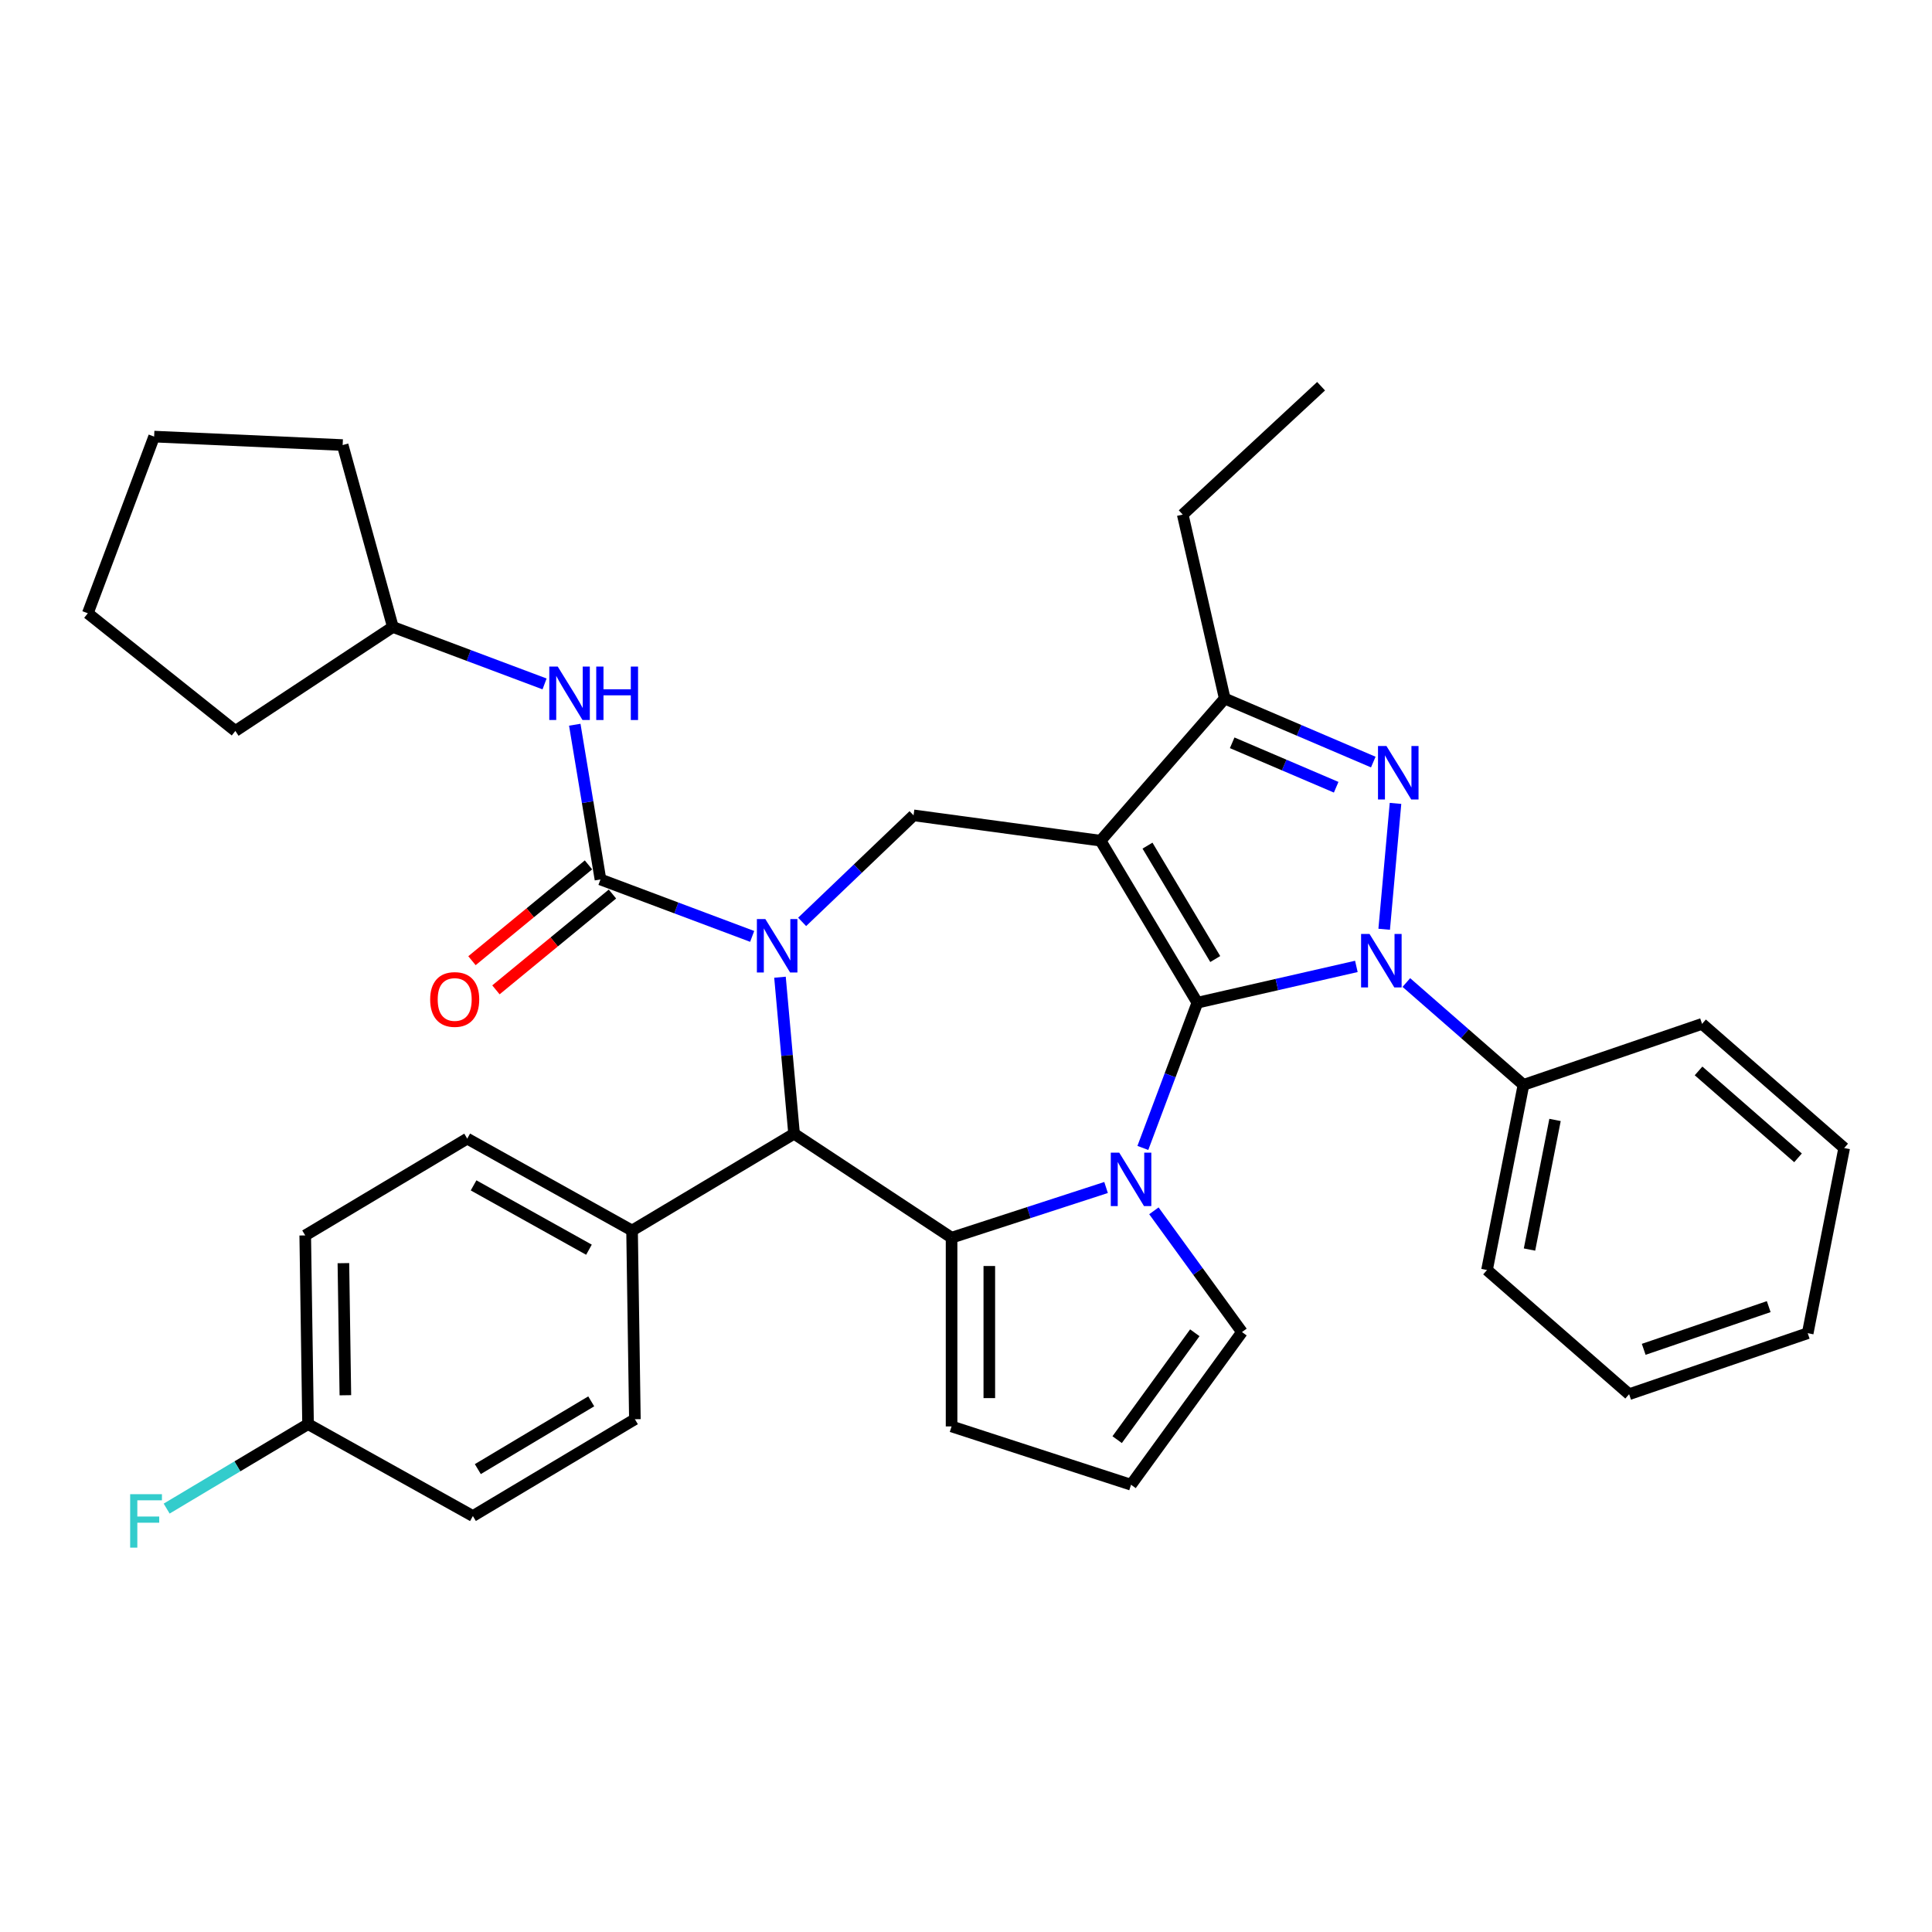 <?xml version='1.0' encoding='iso-8859-1'?>
<svg version='1.1' baseProfile='full'
              xmlns='http://www.w3.org/2000/svg'
                      xmlns:rdkit='http://www.rdkit.org/xml'
                      xmlns:xlink='http://www.w3.org/1999/xlink'
                  xml:space='preserve'
width='1000px' height='1000px' viewBox='0 0 1000 1000'>
<!-- END OF HEADER -->
<rect style='opacity:1.0;fill:#FFFFFF;stroke:none' width='1000' height='1000' x='0' y='0'> </rect>
<path class='bond-0' d='M 619.754,518.993 L 569.653,435.139' style='fill:none;fill-rule:evenodd;stroke:#000000;stroke-width:6px;stroke-linecap:butt;stroke-linejoin:miter;stroke-opacity:1' />
<path class='bond-0' d='M 629.01,496.395 L 593.939,437.697' style='fill:none;fill-rule:evenodd;stroke:#000000;stroke-width:6px;stroke-linecap:butt;stroke-linejoin:miter;stroke-opacity:1' />
<path class='bond-1' d='M 619.754,518.993 L 660.903,509.601' style='fill:none;fill-rule:evenodd;stroke:#000000;stroke-width:6px;stroke-linecap:butt;stroke-linejoin:miter;stroke-opacity:1' />
<path class='bond-1' d='M 660.903,509.601 L 702.053,500.209' style='fill:none;fill-rule:evenodd;stroke:#0000FF;stroke-width:6px;stroke-linecap:butt;stroke-linejoin:miter;stroke-opacity:1' />
<path class='bond-2' d='M 619.754,518.993 L 605.646,556.583' style='fill:none;fill-rule:evenodd;stroke:#000000;stroke-width:6px;stroke-linecap:butt;stroke-linejoin:miter;stroke-opacity:1' />
<path class='bond-2' d='M 605.646,556.583 L 591.539,594.172' style='fill:none;fill-rule:evenodd;stroke:#0000FF;stroke-width:6px;stroke-linecap:butt;stroke-linejoin:miter;stroke-opacity:1' />
<path class='bond-8' d='M 569.653,435.139 L 633.921,361.578' style='fill:none;fill-rule:evenodd;stroke:#000000;stroke-width:6px;stroke-linecap:butt;stroke-linejoin:miter;stroke-opacity:1' />
<path class='bond-9' d='M 569.653,435.139 L 472.856,422.027' style='fill:none;fill-rule:evenodd;stroke:#000000;stroke-width:6px;stroke-linecap:butt;stroke-linejoin:miter;stroke-opacity:1' />
<path class='bond-4' d='M 716.45,480.984 L 722.314,415.835' style='fill:none;fill-rule:evenodd;stroke:#0000FF;stroke-width:6px;stroke-linecap:butt;stroke-linejoin:miter;stroke-opacity:1' />
<path class='bond-13' d='M 727.919,508.556 L 758.233,535.041' style='fill:none;fill-rule:evenodd;stroke:#0000FF;stroke-width:6px;stroke-linecap:butt;stroke-linejoin:miter;stroke-opacity:1' />
<path class='bond-13' d='M 758.233,535.041 L 788.547,561.525' style='fill:none;fill-rule:evenodd;stroke:#000000;stroke-width:6px;stroke-linecap:butt;stroke-linejoin:miter;stroke-opacity:1' />
<path class='bond-5' d='M 572.498,614.648 L 532.515,627.639' style='fill:none;fill-rule:evenodd;stroke:#0000FF;stroke-width:6px;stroke-linecap:butt;stroke-linejoin:miter;stroke-opacity:1' />
<path class='bond-5' d='M 532.515,627.639 L 492.531,640.631' style='fill:none;fill-rule:evenodd;stroke:#000000;stroke-width:6px;stroke-linecap:butt;stroke-linejoin:miter;stroke-opacity:1' />
<path class='bond-11' d='M 597.255,626.719 L 620.051,658.095' style='fill:none;fill-rule:evenodd;stroke:#0000FF;stroke-width:6px;stroke-linecap:butt;stroke-linejoin:miter;stroke-opacity:1' />
<path class='bond-11' d='M 620.051,658.095 L 642.847,689.471' style='fill:none;fill-rule:evenodd;stroke:#000000;stroke-width:6px;stroke-linecap:butt;stroke-linejoin:miter;stroke-opacity:1' />
<path class='bond-3' d='M 415.186,477.166 L 444.021,449.596' style='fill:none;fill-rule:evenodd;stroke:#0000FF;stroke-width:6px;stroke-linecap:butt;stroke-linejoin:miter;stroke-opacity:1' />
<path class='bond-3' d='M 444.021,449.596 L 472.856,422.027' style='fill:none;fill-rule:evenodd;stroke:#000000;stroke-width:6px;stroke-linecap:butt;stroke-linejoin:miter;stroke-opacity:1' />
<path class='bond-6' d='M 389.32,484.677 L 350.06,469.943' style='fill:none;fill-rule:evenodd;stroke:#0000FF;stroke-width:6px;stroke-linecap:butt;stroke-linejoin:miter;stroke-opacity:1' />
<path class='bond-6' d='M 350.06,469.943 L 310.801,455.208' style='fill:none;fill-rule:evenodd;stroke:#000000;stroke-width:6px;stroke-linecap:butt;stroke-linejoin:miter;stroke-opacity:1' />
<path class='bond-37' d='M 403.718,505.805 L 407.363,546.312' style='fill:none;fill-rule:evenodd;stroke:#0000FF;stroke-width:6px;stroke-linecap:butt;stroke-linejoin:miter;stroke-opacity:1' />
<path class='bond-37' d='M 407.363,546.312 L 411.009,586.819' style='fill:none;fill-rule:evenodd;stroke:#000000;stroke-width:6px;stroke-linecap:butt;stroke-linejoin:miter;stroke-opacity:1' />
<path class='bond-35' d='M 710.809,394.442 L 672.365,378.01' style='fill:none;fill-rule:evenodd;stroke:#0000FF;stroke-width:6px;stroke-linecap:butt;stroke-linejoin:miter;stroke-opacity:1' />
<path class='bond-35' d='M 672.365,378.01 L 633.921,361.578' style='fill:none;fill-rule:evenodd;stroke:#000000;stroke-width:6px;stroke-linecap:butt;stroke-linejoin:miter;stroke-opacity:1' />
<path class='bond-35' d='M 691.598,407.476 L 664.687,395.974' style='fill:none;fill-rule:evenodd;stroke:#0000FF;stroke-width:6px;stroke-linecap:butt;stroke-linejoin:miter;stroke-opacity:1' />
<path class='bond-35' d='M 664.687,395.974 L 637.776,384.472' style='fill:none;fill-rule:evenodd;stroke:#000000;stroke-width:6px;stroke-linecap:butt;stroke-linejoin:miter;stroke-opacity:1' />
<path class='bond-7' d='M 492.531,640.631 L 411.009,586.819' style='fill:none;fill-rule:evenodd;stroke:#000000;stroke-width:6px;stroke-linecap:butt;stroke-linejoin:miter;stroke-opacity:1' />
<path class='bond-12' d='M 492.531,640.631 L 492.531,738.312' style='fill:none;fill-rule:evenodd;stroke:#000000;stroke-width:6px;stroke-linecap:butt;stroke-linejoin:miter;stroke-opacity:1' />
<path class='bond-12' d='M 512.067,655.283 L 512.067,723.66' style='fill:none;fill-rule:evenodd;stroke:#000000;stroke-width:6px;stroke-linecap:butt;stroke-linejoin:miter;stroke-opacity:1' />
<path class='bond-10' d='M 310.801,455.208 L 304.151,415.164' style='fill:none;fill-rule:evenodd;stroke:#000000;stroke-width:6px;stroke-linecap:butt;stroke-linejoin:miter;stroke-opacity:1' />
<path class='bond-10' d='M 304.151,415.164 L 297.501,375.121' style='fill:none;fill-rule:evenodd;stroke:#0000FF;stroke-width:6px;stroke-linecap:butt;stroke-linejoin:miter;stroke-opacity:1' />
<path class='bond-15' d='M 304.597,447.663 L 274.442,472.458' style='fill:none;fill-rule:evenodd;stroke:#000000;stroke-width:6px;stroke-linecap:butt;stroke-linejoin:miter;stroke-opacity:1' />
<path class='bond-15' d='M 274.442,472.458 L 244.287,497.253' style='fill:none;fill-rule:evenodd;stroke:#FF0000;stroke-width:6px;stroke-linecap:butt;stroke-linejoin:miter;stroke-opacity:1' />
<path class='bond-15' d='M 317.005,462.753 L 286.85,487.548' style='fill:none;fill-rule:evenodd;stroke:#000000;stroke-width:6px;stroke-linecap:butt;stroke-linejoin:miter;stroke-opacity:1' />
<path class='bond-15' d='M 286.85,487.548 L 256.695,512.343' style='fill:none;fill-rule:evenodd;stroke:#FF0000;stroke-width:6px;stroke-linecap:butt;stroke-linejoin:miter;stroke-opacity:1' />
<path class='bond-14' d='M 411.009,586.819 L 327.155,636.919' style='fill:none;fill-rule:evenodd;stroke:#000000;stroke-width:6px;stroke-linecap:butt;stroke-linejoin:miter;stroke-opacity:1' />
<path class='bond-24' d='M 633.921,361.578 L 612.185,266.347' style='fill:none;fill-rule:evenodd;stroke:#000000;stroke-width:6px;stroke-linecap:butt;stroke-linejoin:miter;stroke-opacity:1' />
<path class='bond-20' d='M 281.866,353.993 L 242.606,339.259' style='fill:none;fill-rule:evenodd;stroke:#0000FF;stroke-width:6px;stroke-linecap:butt;stroke-linejoin:miter;stroke-opacity:1' />
<path class='bond-20' d='M 242.606,339.259 L 203.347,324.524' style='fill:none;fill-rule:evenodd;stroke:#000000;stroke-width:6px;stroke-linecap:butt;stroke-linejoin:miter;stroke-opacity:1' />
<path class='bond-16' d='M 642.847,689.471 L 585.431,768.497' style='fill:none;fill-rule:evenodd;stroke:#000000;stroke-width:6px;stroke-linecap:butt;stroke-linejoin:miter;stroke-opacity:1' />
<path class='bond-16' d='M 618.429,689.842 L 578.238,745.16' style='fill:none;fill-rule:evenodd;stroke:#000000;stroke-width:6px;stroke-linecap:butt;stroke-linejoin:miter;stroke-opacity:1' />
<path class='bond-36' d='M 492.531,738.312 L 585.431,768.497' style='fill:none;fill-rule:evenodd;stroke:#000000;stroke-width:6px;stroke-linecap:butt;stroke-linejoin:miter;stroke-opacity:1' />
<path class='bond-25' d='M 788.547,561.525 L 769.669,657.365' style='fill:none;fill-rule:evenodd;stroke:#000000;stroke-width:6px;stroke-linecap:butt;stroke-linejoin:miter;stroke-opacity:1' />
<path class='bond-25' d='M 804.883,579.677 L 791.669,646.764' style='fill:none;fill-rule:evenodd;stroke:#000000;stroke-width:6px;stroke-linecap:butt;stroke-linejoin:miter;stroke-opacity:1' />
<path class='bond-26' d='M 788.547,561.525 L 880.985,529.954' style='fill:none;fill-rule:evenodd;stroke:#000000;stroke-width:6px;stroke-linecap:butt;stroke-linejoin:miter;stroke-opacity:1' />
<path class='bond-17' d='M 327.155,636.919 L 241.84,589.35' style='fill:none;fill-rule:evenodd;stroke:#000000;stroke-width:6px;stroke-linecap:butt;stroke-linejoin:miter;stroke-opacity:1' />
<path class='bond-17' d='M 304.844,646.847 L 245.123,613.548' style='fill:none;fill-rule:evenodd;stroke:#000000;stroke-width:6px;stroke-linecap:butt;stroke-linejoin:miter;stroke-opacity:1' />
<path class='bond-18' d='M 327.155,636.919 L 328.616,734.589' style='fill:none;fill-rule:evenodd;stroke:#000000;stroke-width:6px;stroke-linecap:butt;stroke-linejoin:miter;stroke-opacity:1' />
<path class='bond-21' d='M 241.84,589.35 L 157.986,639.45' style='fill:none;fill-rule:evenodd;stroke:#000000;stroke-width:6px;stroke-linecap:butt;stroke-linejoin:miter;stroke-opacity:1' />
<path class='bond-22' d='M 328.616,734.589 L 244.762,784.69' style='fill:none;fill-rule:evenodd;stroke:#000000;stroke-width:6px;stroke-linecap:butt;stroke-linejoin:miter;stroke-opacity:1' />
<path class='bond-22' d='M 306.018,725.333 L 247.32,760.404' style='fill:none;fill-rule:evenodd;stroke:#000000;stroke-width:6px;stroke-linecap:butt;stroke-linejoin:miter;stroke-opacity:1' />
<path class='bond-19' d='M 159.447,737.12 L 244.762,784.69' style='fill:none;fill-rule:evenodd;stroke:#000000;stroke-width:6px;stroke-linecap:butt;stroke-linejoin:miter;stroke-opacity:1' />
<path class='bond-23' d='M 159.447,737.12 L 122.853,758.984' style='fill:none;fill-rule:evenodd;stroke:#000000;stroke-width:6px;stroke-linecap:butt;stroke-linejoin:miter;stroke-opacity:1' />
<path class='bond-23' d='M 122.853,758.984 L 86.26,780.848' style='fill:none;fill-rule:evenodd;stroke:#33CCCC;stroke-width:6px;stroke-linecap:butt;stroke-linejoin:miter;stroke-opacity:1' />
<path class='bond-39' d='M 159.447,737.12 L 157.986,639.45' style='fill:none;fill-rule:evenodd;stroke:#000000;stroke-width:6px;stroke-linecap:butt;stroke-linejoin:miter;stroke-opacity:1' />
<path class='bond-39' d='M 178.762,722.177 L 177.739,653.808' style='fill:none;fill-rule:evenodd;stroke:#000000;stroke-width:6px;stroke-linecap:butt;stroke-linejoin:miter;stroke-opacity:1' />
<path class='bond-27' d='M 203.347,324.524 L 121.825,378.336' style='fill:none;fill-rule:evenodd;stroke:#000000;stroke-width:6px;stroke-linecap:butt;stroke-linejoin:miter;stroke-opacity:1' />
<path class='bond-28' d='M 203.347,324.524 L 177.36,230.363' style='fill:none;fill-rule:evenodd;stroke:#000000;stroke-width:6px;stroke-linecap:butt;stroke-linejoin:miter;stroke-opacity:1' />
<path class='bond-29' d='M 612.185,266.347 L 683.791,199.907' style='fill:none;fill-rule:evenodd;stroke:#000000;stroke-width:6px;stroke-linecap:butt;stroke-linejoin:miter;stroke-opacity:1' />
<path class='bond-30' d='M 769.669,657.365 L 843.23,721.633' style='fill:none;fill-rule:evenodd;stroke:#000000;stroke-width:6px;stroke-linecap:butt;stroke-linejoin:miter;stroke-opacity:1' />
<path class='bond-31' d='M 880.985,529.954 L 954.545,594.222' style='fill:none;fill-rule:evenodd;stroke:#000000;stroke-width:6px;stroke-linecap:butt;stroke-linejoin:miter;stroke-opacity:1' />
<path class='bond-31' d='M 879.165,554.306 L 930.658,599.294' style='fill:none;fill-rule:evenodd;stroke:#000000;stroke-width:6px;stroke-linecap:butt;stroke-linejoin:miter;stroke-opacity:1' />
<path class='bond-33' d='M 121.825,378.336 L 45.455,317.433' style='fill:none;fill-rule:evenodd;stroke:#000000;stroke-width:6px;stroke-linecap:butt;stroke-linejoin:miter;stroke-opacity:1' />
<path class='bond-32' d='M 177.36,230.363 L 79.777,225.981' style='fill:none;fill-rule:evenodd;stroke:#000000;stroke-width:6px;stroke-linecap:butt;stroke-linejoin:miter;stroke-opacity:1' />
<path class='bond-38' d='M 843.23,721.633 L 935.668,690.062' style='fill:none;fill-rule:evenodd;stroke:#000000;stroke-width:6px;stroke-linecap:butt;stroke-linejoin:miter;stroke-opacity:1' />
<path class='bond-38' d='M 850.781,698.41 L 915.488,676.31' style='fill:none;fill-rule:evenodd;stroke:#000000;stroke-width:6px;stroke-linecap:butt;stroke-linejoin:miter;stroke-opacity:1' />
<path class='bond-34' d='M 954.545,594.222 L 935.668,690.062' style='fill:none;fill-rule:evenodd;stroke:#000000;stroke-width:6px;stroke-linecap:butt;stroke-linejoin:miter;stroke-opacity:1' />
<path class='bond-40' d='M 79.777,225.981 L 45.455,317.433' style='fill:none;fill-rule:evenodd;stroke:#000000;stroke-width:6px;stroke-linecap:butt;stroke-linejoin:miter;stroke-opacity:1' />
<path  class='atom-2' d='M 708.871 483.426
L 717.936 498.078
Q 718.834 499.523, 720.28 502.141
Q 721.726 504.759, 721.804 504.915
L 721.804 483.426
L 725.477 483.426
L 725.477 511.089
L 721.687 511.089
L 711.958 495.069
Q 710.825 493.194, 709.613 491.045
Q 708.441 488.896, 708.089 488.232
L 708.089 511.089
L 704.495 511.089
L 704.495 483.426
L 708.871 483.426
' fill='#0000FF'/>
<path  class='atom-3' d='M 579.316 596.614
L 588.381 611.266
Q 589.28 612.712, 590.726 615.33
Q 592.171 617.948, 592.249 618.104
L 592.249 596.614
L 595.922 596.614
L 595.922 624.277
L 592.132 624.277
L 582.403 608.258
Q 581.27 606.382, 580.059 604.233
Q 578.887 602.084, 578.535 601.42
L 578.535 624.277
L 574.94 624.277
L 574.94 596.614
L 579.316 596.614
' fill='#0000FF'/>
<path  class='atom-4' d='M 396.138 475.699
L 405.203 490.351
Q 406.102 491.797, 407.547 494.415
Q 408.993 497.033, 409.071 497.189
L 409.071 475.699
L 412.744 475.699
L 412.744 503.363
L 408.954 503.363
L 399.225 487.343
Q 398.092 485.467, 396.881 483.318
Q 395.708 481.169, 395.357 480.505
L 395.357 503.363
L 391.762 503.363
L 391.762 475.699
L 396.138 475.699
' fill='#0000FF'/>
<path  class='atom-5' d='M 717.627 386.138
L 726.692 400.79
Q 727.59 402.236, 729.036 404.854
Q 730.482 407.471, 730.56 407.628
L 730.56 386.138
L 734.233 386.138
L 734.233 413.801
L 730.443 413.801
L 720.714 397.782
Q 719.581 395.906, 718.369 393.757
Q 717.197 391.608, 716.846 390.944
L 716.846 413.801
L 713.251 413.801
L 713.251 386.138
L 717.627 386.138
' fill='#0000FF'/>
<path  class='atom-11' d='M 288.684 345.015
L 297.749 359.667
Q 298.648 361.113, 300.093 363.731
Q 301.539 366.349, 301.617 366.505
L 301.617 345.015
L 305.29 345.015
L 305.29 372.679
L 301.5 372.679
L 291.771 356.659
Q 290.638 354.783, 289.426 352.634
Q 288.254 350.485, 287.903 349.821
L 287.903 372.679
L 284.308 372.679
L 284.308 345.015
L 288.684 345.015
' fill='#0000FF'/>
<path  class='atom-11' d='M 308.611 345.015
L 312.362 345.015
L 312.362 356.776
L 326.506 356.776
L 326.506 345.015
L 330.257 345.015
L 330.257 372.679
L 326.506 372.679
L 326.506 359.902
L 312.362 359.902
L 312.362 372.679
L 308.611 372.679
L 308.611 345.015
' fill='#0000FF'/>
<path  class='atom-16' d='M 222.652 517.325
Q 222.652 510.683, 225.934 506.971
Q 229.216 503.259, 235.35 503.259
Q 241.485 503.259, 244.767 506.971
Q 248.049 510.683, 248.049 517.325
Q 248.049 524.046, 244.728 527.875
Q 241.407 531.665, 235.35 531.665
Q 229.255 531.665, 225.934 527.875
Q 222.652 524.085, 222.652 517.325
M 235.35 528.539
Q 239.57 528.539, 241.836 525.726
Q 244.142 522.873, 244.142 517.325
Q 244.142 511.894, 241.836 509.159
Q 239.57 506.385, 235.35 506.385
Q 231.131 506.385, 228.825 509.12
Q 226.559 511.855, 226.559 517.325
Q 226.559 522.912, 228.825 525.726
Q 231.131 528.539, 235.35 528.539
' fill='#FF0000'/>
<path  class='atom-24' d='M 67.368 773.389
L 83.817 773.389
L 83.817 776.554
L 71.08 776.554
L 71.08 784.954
L 82.411 784.954
L 82.411 788.158
L 71.08 788.158
L 71.08 801.052
L 67.368 801.052
L 67.368 773.389
' fill='#33CCCC'/>
</svg>
